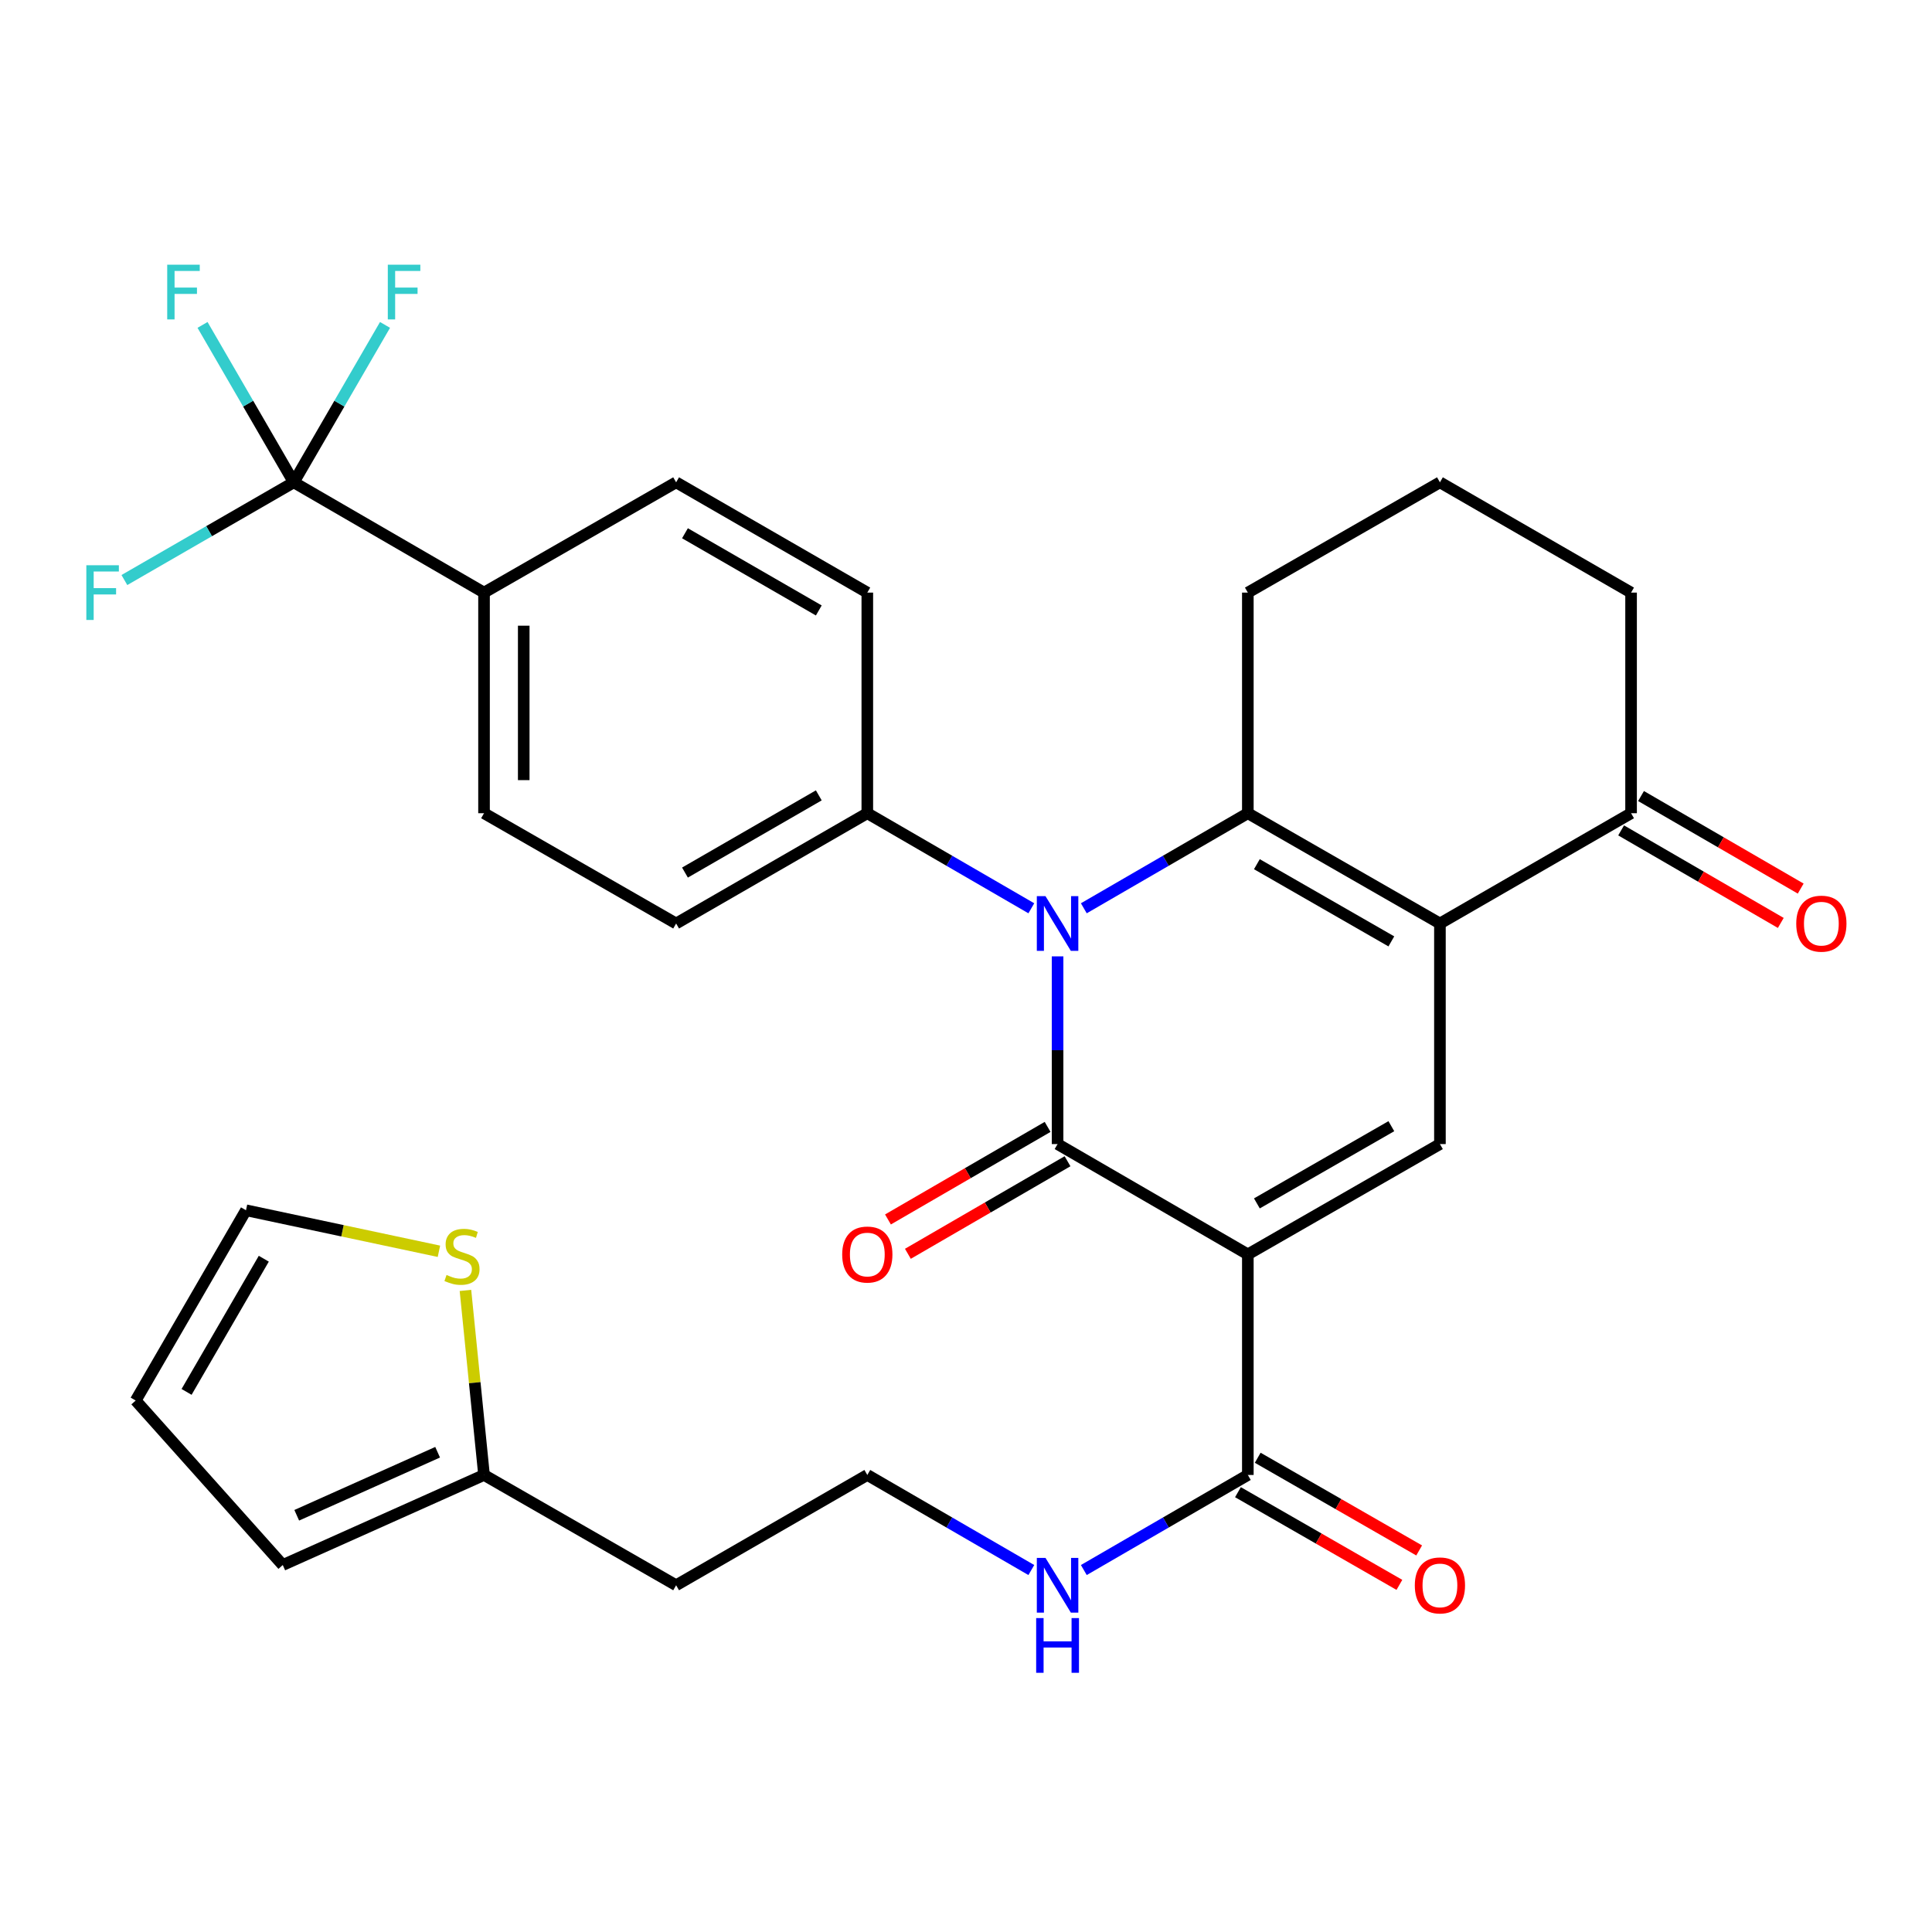 <?xml version='1.0' encoding='iso-8859-1'?>
<svg version='1.1' baseProfile='full'
              xmlns='http://www.w3.org/2000/svg'
                      xmlns:rdkit='http://www.rdkit.org/xml'
                      xmlns:xlink='http://www.w3.org/1999/xlink'
                  xml:space='preserve'
width='1000px' height='1000px' viewBox='0 0 1000 1000'>
<!-- END OF HEADER -->
<rect style='opacity:1.0;fill:#FFFFFF;stroke:none' width='1000' height='1000' x='0' y='0'> </rect>
<path class='bond-0' d='M 645.878,649.264 L 547.399,592.169' style='fill:none;fill-rule:evenodd;stroke:#000000;stroke-width:6px;stroke-linecap:butt;stroke-linejoin:miter;stroke-opacity:1' />
<path class='bond-4' d='M 645.878,649.264 L 745.305,592.169' style='fill:none;fill-rule:evenodd;stroke:#000000;stroke-width:6px;stroke-linecap:butt;stroke-linejoin:miter;stroke-opacity:1' />
<path class='bond-4' d='M 650.559,622.879 L 720.158,582.913' style='fill:none;fill-rule:evenodd;stroke:#000000;stroke-width:6px;stroke-linecap:butt;stroke-linejoin:miter;stroke-opacity:1' />
<path class='bond-6' d='M 645.878,649.264 L 645.878,763.441' style='fill:none;fill-rule:evenodd;stroke:#000000;stroke-width:6px;stroke-linecap:butt;stroke-linejoin:miter;stroke-opacity:1' />
<path class='bond-1' d='M 547.399,592.169 L 547.399,543.593' style='fill:none;fill-rule:evenodd;stroke:#000000;stroke-width:6px;stroke-linecap:butt;stroke-linejoin:miter;stroke-opacity:1' />
<path class='bond-1' d='M 547.399,543.593 L 547.399,495.017' style='fill:none;fill-rule:evenodd;stroke:#0000FF;stroke-width:6px;stroke-linecap:butt;stroke-linejoin:miter;stroke-opacity:1' />
<path class='bond-9' d='M 542.245,583.28 L 500.928,607.234' style='fill:none;fill-rule:evenodd;stroke:#000000;stroke-width:6px;stroke-linecap:butt;stroke-linejoin:miter;stroke-opacity:1' />
<path class='bond-9' d='M 500.928,607.234 L 459.611,631.188' style='fill:none;fill-rule:evenodd;stroke:#FF0000;stroke-width:6px;stroke-linecap:butt;stroke-linejoin:miter;stroke-opacity:1' />
<path class='bond-9' d='M 552.552,601.058 L 511.235,625.012' style='fill:none;fill-rule:evenodd;stroke:#000000;stroke-width:6px;stroke-linecap:butt;stroke-linejoin:miter;stroke-opacity:1' />
<path class='bond-9' d='M 511.235,625.012 L 469.918,648.966' style='fill:none;fill-rule:evenodd;stroke:#FF0000;stroke-width:6px;stroke-linecap:butt;stroke-linejoin:miter;stroke-opacity:1' />
<path class='bond-8' d='M 533.813,470.128 L 491.366,445.524' style='fill:none;fill-rule:evenodd;stroke:#0000FF;stroke-width:6px;stroke-linecap:butt;stroke-linejoin:miter;stroke-opacity:1' />
<path class='bond-8' d='M 491.366,445.524 L 448.919,420.92' style='fill:none;fill-rule:evenodd;stroke:#000000;stroke-width:6px;stroke-linecap:butt;stroke-linejoin:miter;stroke-opacity:1' />
<path class='bond-31' d='M 560.984,470.128 L 603.431,445.524' style='fill:none;fill-rule:evenodd;stroke:#0000FF;stroke-width:6px;stroke-linecap:butt;stroke-linejoin:miter;stroke-opacity:1' />
<path class='bond-31' d='M 603.431,445.524 L 645.878,420.92' style='fill:none;fill-rule:evenodd;stroke:#000000;stroke-width:6px;stroke-linecap:butt;stroke-linejoin:miter;stroke-opacity:1' />
<path class='bond-2' d='M 745.305,478.003 L 745.305,592.169' style='fill:none;fill-rule:evenodd;stroke:#000000;stroke-width:6px;stroke-linecap:butt;stroke-linejoin:miter;stroke-opacity:1' />
<path class='bond-3' d='M 745.305,478.003 L 645.878,420.92' style='fill:none;fill-rule:evenodd;stroke:#000000;stroke-width:6px;stroke-linecap:butt;stroke-linejoin:miter;stroke-opacity:1' />
<path class='bond-3' d='M 720.16,487.262 L 650.561,447.304' style='fill:none;fill-rule:evenodd;stroke:#000000;stroke-width:6px;stroke-linecap:butt;stroke-linejoin:miter;stroke-opacity:1' />
<path class='bond-7' d='M 745.305,478.003 L 844.242,420.92' style='fill:none;fill-rule:evenodd;stroke:#000000;stroke-width:6px;stroke-linecap:butt;stroke-linejoin:miter;stroke-opacity:1' />
<path class='bond-26' d='M 645.878,420.92 L 645.878,306.731' style='fill:none;fill-rule:evenodd;stroke:#000000;stroke-width:6px;stroke-linecap:butt;stroke-linejoin:miter;stroke-opacity:1' />
<path class='bond-5' d='M 152.053,249.648 L 250.533,306.731' style='fill:none;fill-rule:evenodd;stroke:#000000;stroke-width:6px;stroke-linecap:butt;stroke-linejoin:miter;stroke-opacity:1' />
<path class='bond-23' d='M 152.053,249.648 L 128.44,208.911' style='fill:none;fill-rule:evenodd;stroke:#000000;stroke-width:6px;stroke-linecap:butt;stroke-linejoin:miter;stroke-opacity:1' />
<path class='bond-23' d='M 128.44,208.911 L 104.828,168.174' style='fill:none;fill-rule:evenodd;stroke:#33CCCC;stroke-width:6px;stroke-linecap:butt;stroke-linejoin:miter;stroke-opacity:1' />
<path class='bond-24' d='M 152.053,249.648 L 175.671,208.912' style='fill:none;fill-rule:evenodd;stroke:#000000;stroke-width:6px;stroke-linecap:butt;stroke-linejoin:miter;stroke-opacity:1' />
<path class='bond-24' d='M 175.671,208.912 L 199.288,168.175' style='fill:none;fill-rule:evenodd;stroke:#33CCCC;stroke-width:6px;stroke-linecap:butt;stroke-linejoin:miter;stroke-opacity:1' />
<path class='bond-25' d='M 152.053,249.648 L 108.217,274.937' style='fill:none;fill-rule:evenodd;stroke:#000000;stroke-width:6px;stroke-linecap:butt;stroke-linejoin:miter;stroke-opacity:1' />
<path class='bond-25' d='M 108.217,274.937 L 64.382,300.226' style='fill:none;fill-rule:evenodd;stroke:#33CCCC;stroke-width:6px;stroke-linecap:butt;stroke-linejoin:miter;stroke-opacity:1' />
<path class='bond-14' d='M 640.762,772.352 L 682.543,796.339' style='fill:none;fill-rule:evenodd;stroke:#000000;stroke-width:6px;stroke-linecap:butt;stroke-linejoin:miter;stroke-opacity:1' />
<path class='bond-14' d='M 682.543,796.339 L 724.323,820.326' style='fill:none;fill-rule:evenodd;stroke:#FF0000;stroke-width:6px;stroke-linecap:butt;stroke-linejoin:miter;stroke-opacity:1' />
<path class='bond-14' d='M 650.994,754.53 L 692.775,778.517' style='fill:none;fill-rule:evenodd;stroke:#000000;stroke-width:6px;stroke-linecap:butt;stroke-linejoin:miter;stroke-opacity:1' />
<path class='bond-14' d='M 692.775,778.517 L 734.555,802.504' style='fill:none;fill-rule:evenodd;stroke:#FF0000;stroke-width:6px;stroke-linecap:butt;stroke-linejoin:miter;stroke-opacity:1' />
<path class='bond-18' d='M 645.878,763.441 L 603.431,788.045' style='fill:none;fill-rule:evenodd;stroke:#000000;stroke-width:6px;stroke-linecap:butt;stroke-linejoin:miter;stroke-opacity:1' />
<path class='bond-18' d='M 603.431,788.045 L 560.984,812.649' style='fill:none;fill-rule:evenodd;stroke:#0000FF;stroke-width:6px;stroke-linecap:butt;stroke-linejoin:miter;stroke-opacity:1' />
<path class='bond-16' d='M 839.089,429.81 L 880.412,453.759' style='fill:none;fill-rule:evenodd;stroke:#000000;stroke-width:6px;stroke-linecap:butt;stroke-linejoin:miter;stroke-opacity:1' />
<path class='bond-16' d='M 880.412,453.759 L 921.734,477.709' style='fill:none;fill-rule:evenodd;stroke:#FF0000;stroke-width:6px;stroke-linecap:butt;stroke-linejoin:miter;stroke-opacity:1' />
<path class='bond-16' d='M 849.394,412.03 L 890.716,435.98' style='fill:none;fill-rule:evenodd;stroke:#000000;stroke-width:6px;stroke-linecap:butt;stroke-linejoin:miter;stroke-opacity:1' />
<path class='bond-16' d='M 890.716,435.98 L 932.039,459.929' style='fill:none;fill-rule:evenodd;stroke:#FF0000;stroke-width:6px;stroke-linecap:butt;stroke-linejoin:miter;stroke-opacity:1' />
<path class='bond-29' d='M 844.242,420.92 L 844.242,306.731' style='fill:none;fill-rule:evenodd;stroke:#000000;stroke-width:6px;stroke-linecap:butt;stroke-linejoin:miter;stroke-opacity:1' />
<path class='bond-19' d='M 448.919,420.92 L 448.919,306.731' style='fill:none;fill-rule:evenodd;stroke:#000000;stroke-width:6px;stroke-linecap:butt;stroke-linejoin:miter;stroke-opacity:1' />
<path class='bond-20' d='M 448.919,420.92 L 349.96,478.003' style='fill:none;fill-rule:evenodd;stroke:#000000;stroke-width:6px;stroke-linecap:butt;stroke-linejoin:miter;stroke-opacity:1' />
<path class='bond-20' d='M 423.807,411.682 L 354.536,451.64' style='fill:none;fill-rule:evenodd;stroke:#000000;stroke-width:6px;stroke-linecap:butt;stroke-linejoin:miter;stroke-opacity:1' />
<path class='bond-10' d='M 240.913,667.925 L 245.723,715.683' style='fill:none;fill-rule:evenodd;stroke:#CCCC00;stroke-width:6px;stroke-linecap:butt;stroke-linejoin:miter;stroke-opacity:1' />
<path class='bond-10' d='M 245.723,715.683 L 250.533,763.441' style='fill:none;fill-rule:evenodd;stroke:#000000;stroke-width:6px;stroke-linecap:butt;stroke-linejoin:miter;stroke-opacity:1' />
<path class='bond-13' d='M 227.19,647.662 L 177.258,637.046' style='fill:none;fill-rule:evenodd;stroke:#CCCC00;stroke-width:6px;stroke-linecap:butt;stroke-linejoin:miter;stroke-opacity:1' />
<path class='bond-13' d='M 177.258,637.046 L 127.325,626.43' style='fill:none;fill-rule:evenodd;stroke:#000000;stroke-width:6px;stroke-linecap:butt;stroke-linejoin:miter;stroke-opacity:1' />
<path class='bond-11' d='M 250.533,306.731 L 250.533,420.92' style='fill:none;fill-rule:evenodd;stroke:#000000;stroke-width:6px;stroke-linecap:butt;stroke-linejoin:miter;stroke-opacity:1' />
<path class='bond-11' d='M 271.083,323.86 L 271.083,403.792' style='fill:none;fill-rule:evenodd;stroke:#000000;stroke-width:6px;stroke-linecap:butt;stroke-linejoin:miter;stroke-opacity:1' />
<path class='bond-33' d='M 250.533,306.731 L 349.96,249.648' style='fill:none;fill-rule:evenodd;stroke:#000000;stroke-width:6px;stroke-linecap:butt;stroke-linejoin:miter;stroke-opacity:1' />
<path class='bond-12' d='M 250.533,763.441 L 349.96,820.524' style='fill:none;fill-rule:evenodd;stroke:#000000;stroke-width:6px;stroke-linecap:butt;stroke-linejoin:miter;stroke-opacity:1' />
<path class='bond-15' d='M 250.533,763.441 L 146.356,810.055' style='fill:none;fill-rule:evenodd;stroke:#000000;stroke-width:6px;stroke-linecap:butt;stroke-linejoin:miter;stroke-opacity:1' />
<path class='bond-15' d='M 226.513,751.675 L 153.59,784.305' style='fill:none;fill-rule:evenodd;stroke:#000000;stroke-width:6px;stroke-linecap:butt;stroke-linejoin:miter;stroke-opacity:1' />
<path class='bond-34' d='M 127.325,626.43 L 70.231,724.91' style='fill:none;fill-rule:evenodd;stroke:#000000;stroke-width:6px;stroke-linecap:butt;stroke-linejoin:miter;stroke-opacity:1' />
<path class='bond-34' d='M 136.539,651.509 L 96.573,720.445' style='fill:none;fill-rule:evenodd;stroke:#000000;stroke-width:6px;stroke-linecap:butt;stroke-linejoin:miter;stroke-opacity:1' />
<path class='bond-17' d='M 146.356,810.055 L 70.231,724.91' style='fill:none;fill-rule:evenodd;stroke:#000000;stroke-width:6px;stroke-linecap:butt;stroke-linejoin:miter;stroke-opacity:1' />
<path class='bond-28' d='M 533.813,812.649 L 491.366,788.045' style='fill:none;fill-rule:evenodd;stroke:#0000FF;stroke-width:6px;stroke-linecap:butt;stroke-linejoin:miter;stroke-opacity:1' />
<path class='bond-28' d='M 491.366,788.045 L 448.919,763.441' style='fill:none;fill-rule:evenodd;stroke:#000000;stroke-width:6px;stroke-linecap:butt;stroke-linejoin:miter;stroke-opacity:1' />
<path class='bond-22' d='M 448.919,306.731 L 349.96,249.648' style='fill:none;fill-rule:evenodd;stroke:#000000;stroke-width:6px;stroke-linecap:butt;stroke-linejoin:miter;stroke-opacity:1' />
<path class='bond-22' d='M 423.807,315.97 L 354.536,276.012' style='fill:none;fill-rule:evenodd;stroke:#000000;stroke-width:6px;stroke-linecap:butt;stroke-linejoin:miter;stroke-opacity:1' />
<path class='bond-21' d='M 349.96,478.003 L 250.533,420.92' style='fill:none;fill-rule:evenodd;stroke:#000000;stroke-width:6px;stroke-linecap:butt;stroke-linejoin:miter;stroke-opacity:1' />
<path class='bond-32' d='M 645.878,306.731 L 745.305,249.648' style='fill:none;fill-rule:evenodd;stroke:#000000;stroke-width:6px;stroke-linecap:butt;stroke-linejoin:miter;stroke-opacity:1' />
<path class='bond-27' d='M 349.96,820.524 L 448.919,763.441' style='fill:none;fill-rule:evenodd;stroke:#000000;stroke-width:6px;stroke-linecap:butt;stroke-linejoin:miter;stroke-opacity:1' />
<path class='bond-30' d='M 844.242,306.731 L 745.305,249.648' style='fill:none;fill-rule:evenodd;stroke:#000000;stroke-width:6px;stroke-linecap:butt;stroke-linejoin:miter;stroke-opacity:1' />
<path  class='atom-2' d='M 541.139 463.843
L 550.419 478.843
Q 551.339 480.323, 552.819 483.003
Q 554.299 485.683, 554.379 485.843
L 554.379 463.843
L 558.139 463.843
L 558.139 492.163
L 554.259 492.163
L 544.299 475.763
Q 543.139 473.843, 541.899 471.643
Q 540.699 469.443, 540.339 468.763
L 540.339 492.163
L 536.659 492.163
L 536.659 463.843
L 541.139 463.843
' fill='#0000FF'/>
<path  class='atom-10' d='M 435.919 649.344
Q 435.919 642.544, 439.279 638.744
Q 442.639 634.944, 448.919 634.944
Q 455.199 634.944, 458.559 638.744
Q 461.919 642.544, 461.919 649.344
Q 461.919 656.224, 458.519 660.144
Q 455.119 664.024, 448.919 664.024
Q 442.679 664.024, 439.279 660.144
Q 435.919 656.264, 435.919 649.344
M 448.919 660.824
Q 453.239 660.824, 455.559 657.944
Q 457.919 655.024, 457.919 649.344
Q 457.919 643.784, 455.559 640.984
Q 453.239 638.144, 448.919 638.144
Q 444.599 638.144, 442.239 640.944
Q 439.919 643.744, 439.919 649.344
Q 439.919 655.064, 442.239 657.944
Q 444.599 660.824, 448.919 660.824
' fill='#FF0000'/>
<path  class='atom-11' d='M 231.128 659.92
Q 231.448 660.04, 232.768 660.6
Q 234.088 661.16, 235.528 661.52
Q 237.008 661.84, 238.448 661.84
Q 241.128 661.84, 242.688 660.56
Q 244.248 659.24, 244.248 656.96
Q 244.248 655.4, 243.448 654.44
Q 242.688 653.48, 241.488 652.96
Q 240.288 652.44, 238.288 651.84
Q 235.768 651.08, 234.248 650.36
Q 232.768 649.64, 231.688 648.12
Q 230.648 646.6, 230.648 644.04
Q 230.648 640.48, 233.048 638.28
Q 235.488 636.08, 240.288 636.08
Q 243.568 636.08, 247.288 637.64
L 246.368 640.72
Q 242.968 639.32, 240.408 639.32
Q 237.648 639.32, 236.128 640.48
Q 234.608 641.6, 234.648 643.56
Q 234.648 645.08, 235.408 646
Q 236.208 646.92, 237.328 647.44
Q 238.488 647.96, 240.408 648.56
Q 242.968 649.36, 244.488 650.16
Q 246.008 650.96, 247.088 652.6
Q 248.208 654.2, 248.208 656.96
Q 248.208 660.88, 245.568 663
Q 242.968 665.08, 238.608 665.08
Q 236.088 665.08, 234.168 664.52
Q 232.288 664, 230.048 663.08
L 231.128 659.92
' fill='#CCCC00'/>
<path  class='atom-15' d='M 732.305 820.604
Q 732.305 813.804, 735.665 810.004
Q 739.025 806.204, 745.305 806.204
Q 751.585 806.204, 754.945 810.004
Q 758.305 813.804, 758.305 820.604
Q 758.305 827.484, 754.905 831.404
Q 751.505 835.284, 745.305 835.284
Q 739.065 835.284, 735.665 831.404
Q 732.305 827.524, 732.305 820.604
M 745.305 832.084
Q 749.625 832.084, 751.945 829.204
Q 754.305 826.284, 754.305 820.604
Q 754.305 815.044, 751.945 812.244
Q 749.625 809.404, 745.305 809.404
Q 740.985 809.404, 738.625 812.204
Q 736.305 815.004, 736.305 820.604
Q 736.305 826.324, 738.625 829.204
Q 740.985 832.084, 745.305 832.084
' fill='#FF0000'/>
<path  class='atom-17' d='M 929.733 478.083
Q 929.733 471.283, 933.093 467.483
Q 936.453 463.683, 942.733 463.683
Q 949.013 463.683, 952.373 467.483
Q 955.733 471.283, 955.733 478.083
Q 955.733 484.963, 952.333 488.883
Q 948.933 492.763, 942.733 492.763
Q 936.493 492.763, 933.093 488.883
Q 929.733 485.003, 929.733 478.083
M 942.733 489.563
Q 947.053 489.563, 949.373 486.683
Q 951.733 483.763, 951.733 478.083
Q 951.733 472.523, 949.373 469.723
Q 947.053 466.883, 942.733 466.883
Q 938.413 466.883, 936.053 469.683
Q 933.733 472.483, 933.733 478.083
Q 933.733 483.803, 936.053 486.683
Q 938.413 489.563, 942.733 489.563
' fill='#FF0000'/>
<path  class='atom-19' d='M 541.139 806.364
L 550.419 821.364
Q 551.339 822.844, 552.819 825.524
Q 554.299 828.204, 554.379 828.364
L 554.379 806.364
L 558.139 806.364
L 558.139 834.684
L 554.259 834.684
L 544.299 818.284
Q 543.139 816.364, 541.899 814.164
Q 540.699 811.964, 540.339 811.284
L 540.339 834.684
L 536.659 834.684
L 536.659 806.364
L 541.139 806.364
' fill='#0000FF'/>
<path  class='atom-19' d='M 536.319 837.516
L 540.159 837.516
L 540.159 849.556
L 554.639 849.556
L 554.639 837.516
L 558.479 837.516
L 558.479 865.836
L 554.639 865.836
L 554.639 852.756
L 540.159 852.756
L 540.159 865.836
L 536.319 865.836
L 536.319 837.516
' fill='#0000FF'/>
<path  class='atom-24' d='M 86.55 137.009
L 103.39 137.009
L 103.39 140.249
L 90.35 140.249
L 90.35 148.849
L 101.95 148.849
L 101.95 152.129
L 90.35 152.129
L 90.35 165.329
L 86.55 165.329
L 86.55 137.009
' fill='#33CCCC'/>
<path  class='atom-25' d='M 200.728 137.009
L 217.568 137.009
L 217.568 140.249
L 204.528 140.249
L 204.528 148.849
L 216.128 148.849
L 216.128 152.129
L 204.528 152.129
L 204.528 165.329
L 200.728 165.329
L 200.728 137.009
' fill='#33CCCC'/>
<path  class='atom-26' d='M 44.686 292.571
L 61.526 292.571
L 61.526 295.811
L 48.486 295.811
L 48.486 304.411
L 60.086 304.411
L 60.086 307.691
L 48.486 307.691
L 48.486 320.891
L 44.686 320.891
L 44.686 292.571
' fill='#33CCCC'/>
</svg>
